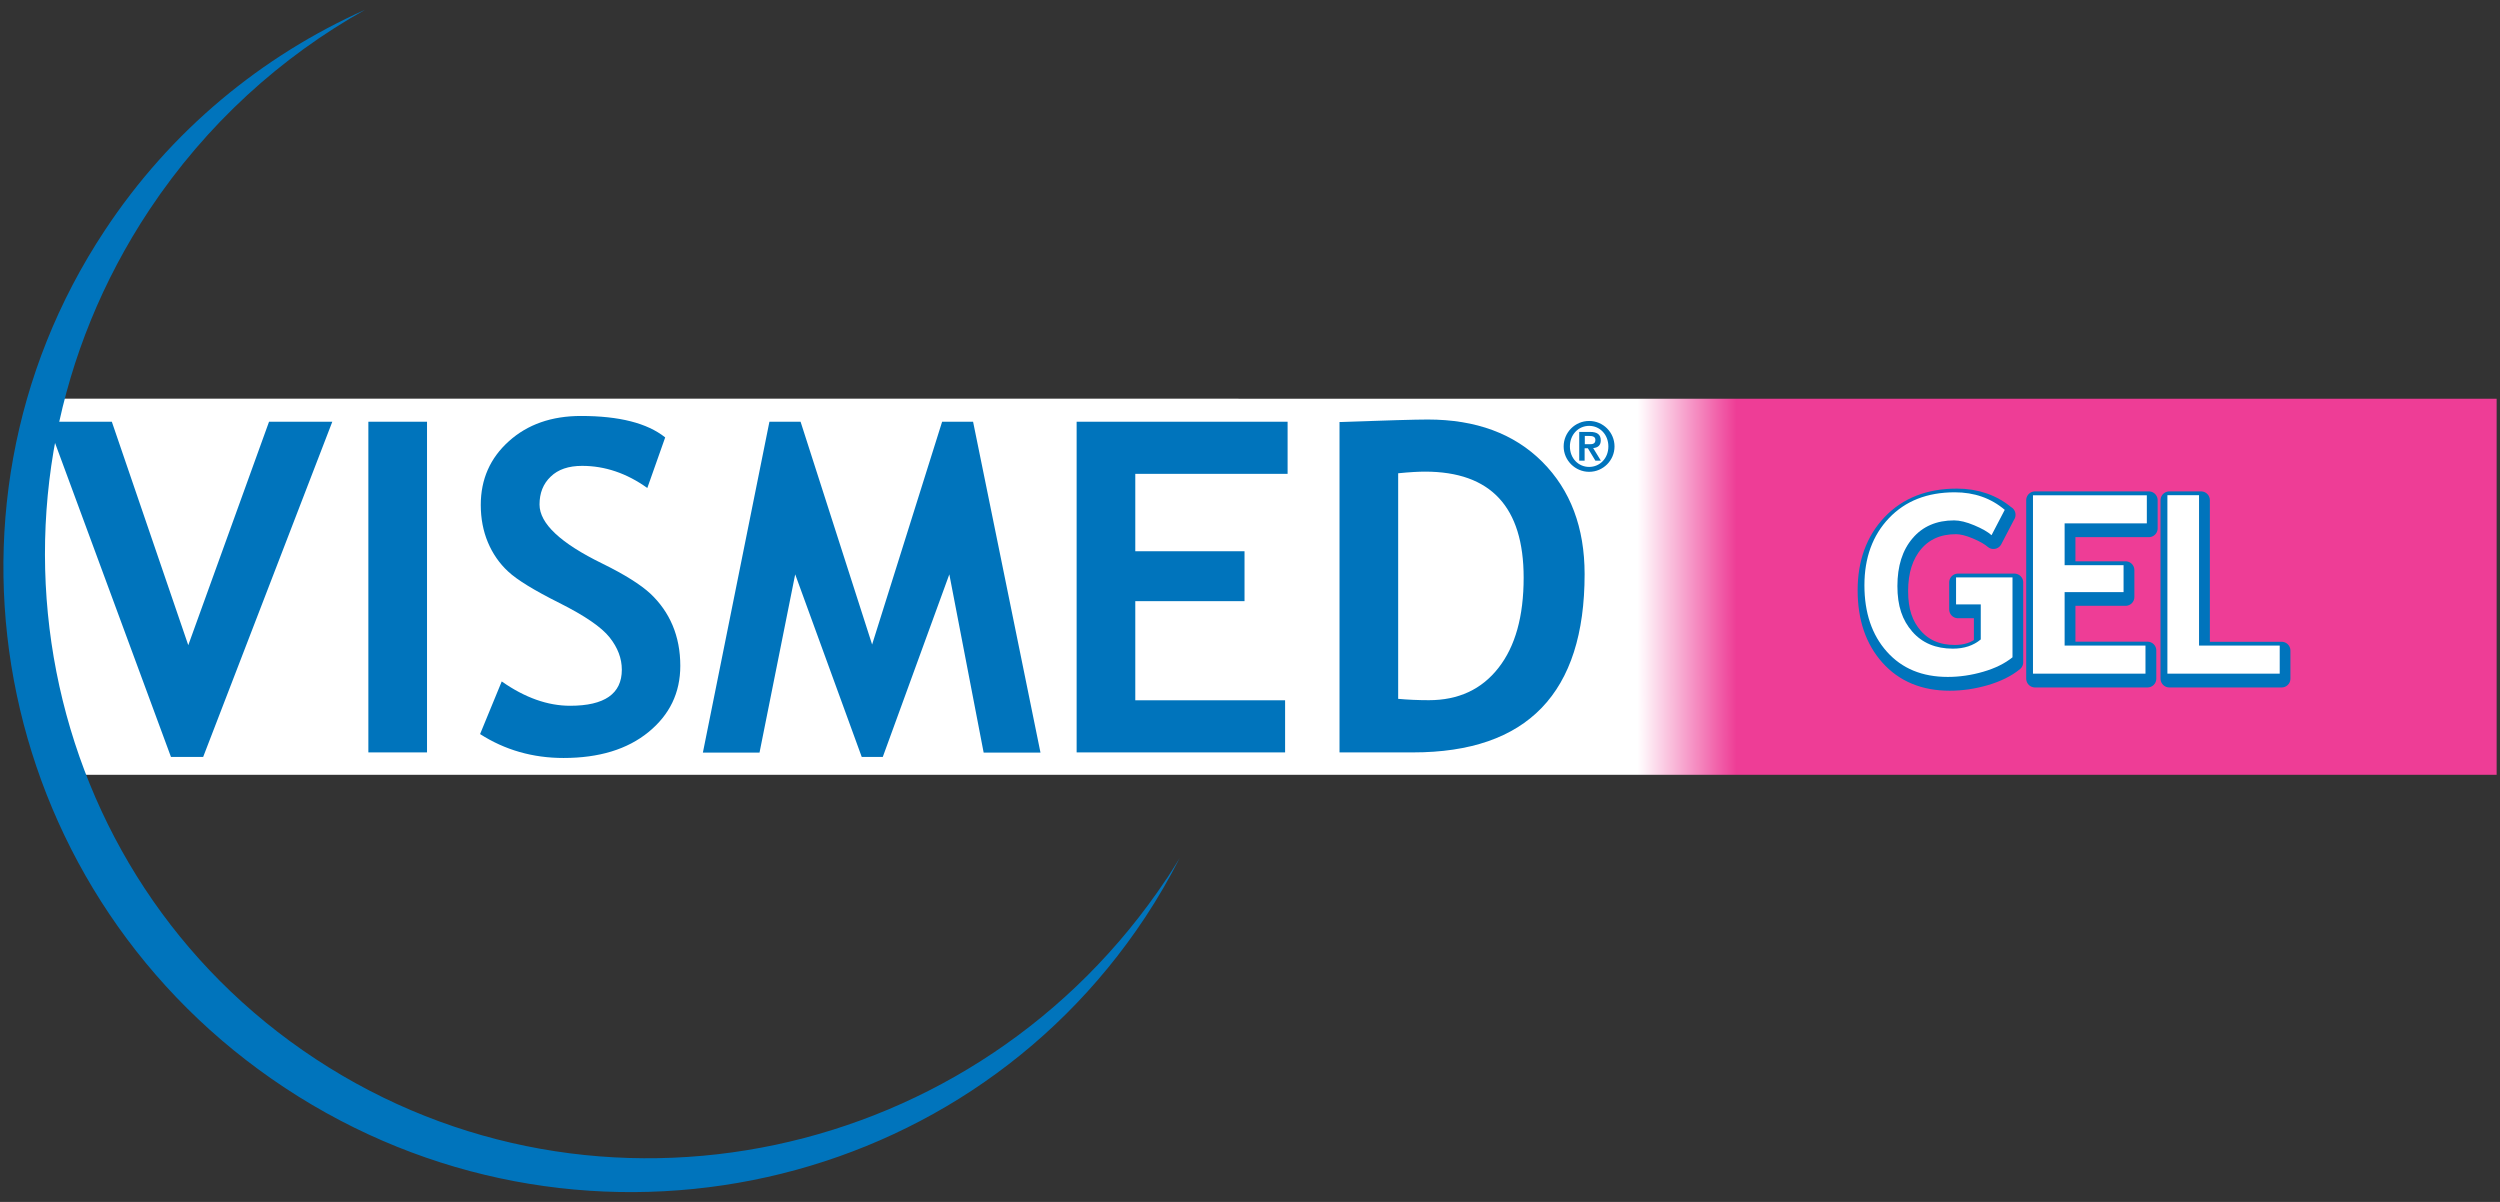 <?xml version="1.0" encoding="UTF-8"?>
<svg id="Layer_1" xmlns="http://www.w3.org/2000/svg" version="1.1" xmlns:xlink="http://www.w3.org/1999/xlink" viewBox="0 0 260 125">
  <rect x="0" y="0" width="260" height="125" fill="#333333" stroke="none"/>
  <!-- Generator: Adobe Illustrator 29.0.1, SVG Export Plug-In . SVG Version: 2.1.0 Build 192)  -->
  <defs>
    <style>
      .st0 {
        fill: none;
        stroke: #0074bc;
        stroke-linejoin: round;
        stroke-width: 1.83px;
      }

      .st1 {
        fill: #fff;
      }

      .st2 {
        fill: #0074bc;
      }

      .st3 {
        fill: url(#linear-gradient);
      }
    </style>
    <linearGradient id="linear-gradient" x1="-168.51" y1="487.06" x2="-165.61" y2="487.06" gradientTransform="translate(14976.7 43342.87) scale(88.86 -88.86)" gradientUnits="userSpaceOnUse">
      <stop offset="0" stop-color="#fff"/>
      <stop offset=".19" stop-color="#fff"/>
      <stop offset=".65" stop-color="#fff"/>
      <stop offset=".69" stop-color="#ee3d96"/>
      <stop offset="1" stop-color="#ee3d96"/>
    </linearGradient>
  </defs>
  <path class="st3" d="M4.09,41.46c-.44,1.9-2.17,9.9-2.17,16.28,0,9.88,2.36,20.67,2.86,22.84h254.87v-39.11"/>
  <path class="st2" d="M121.33,91.38c-19.67,29.58-59.29,37.98-88.5,18.76C3.62,90.93-4.11,51.39,15.55,21.8,21.48,12.89,29.23,5.91,37.96,1.02c-10.69,4.78-20.18,12.51-27.08,22.97C-8.64,53.51-.23,93.44,29.65,113.15c29.89,19.71,69.94,11.77,89.45-17.75,1.33-2.01,2.52-4.08,3.59-6.17-.44.72-.88,1.44-1.35,2.15"/>
  <polyline class="st2" points="21.13 78.72 17.78 78.72 4.91 43.86 11.63 43.86 19.58 67.1 27.98 43.86 34.56 43.86"/>
  <rect class="st2" x="38.31" y="43.86" width="6.1" height="34.39"/>
  <path class="st2" d="M49.93,76.34l2.25-5.47c2.41,1.69,4.78,2.53,7.11,2.53,3.59,0,5.38-1.25,5.38-3.75,0-1.17-.42-2.29-1.27-3.36-.85-1.07-2.59-2.26-5.22-3.58-2.64-1.32-4.41-2.41-5.33-3.27-.92-.85-1.62-1.87-2.11-3.04-.49-1.17-.74-2.47-.74-3.89,0-2.66.97-4.87,2.92-6.62,1.94-1.75,4.44-2.63,7.5-2.63,3.98,0,6.89.74,8.76,2.23l-1.86,5.26c-2.14-1.53-4.4-2.3-6.78-2.3-1.41,0-2.5.37-3.27,1.12-.78.74-1.16,1.71-1.16,2.9,0,1.97,2.18,4.02,6.55,6.15,2.3,1.13,3.95,2.17,4.97,3.11,1.01.95,1.79,2.05,2.32,3.31.53,1.26.8,2.66.8,4.21,0,2.79-1.1,5.08-3.3,6.88-2.2,1.8-5.15,2.7-8.84,2.7-3.21,0-6.1-.83-8.69-2.49"/>
  <polyline class="st2" points="108.21 78.27 102.3 78.27 98.73 59.73 91.81 78.72 89.62 78.72 82.7 59.73 78.99 78.27 73.1 78.27 80.02 43.86 83.26 43.86 90.7 67.03 97.98 43.86 101.2 43.86"/>
  <polyline class="st2" points="118.07 49.28 118.07 57.33 129.43 57.33 129.43 62.52 118.07 62.52 118.07 72.83 133.65 72.83 133.65 78.25 111.97 78.25 111.97 43.86 133.91 43.86 133.91 49.28"/>
  <path class="st2" d="M146.94,78.25h-7.63v-34.36c4.86-.17,7.92-.26,9.18-.26,5.01,0,8.98,1.47,11.91,4.4,2.93,2.94,4.4,6.83,4.4,11.68,0,12.36-5.95,18.54-17.86,18.54M145.41,49.21v23.47c.99.09,2.05.14,3.19.14,3.08,0,5.49-1.12,7.24-3.36,1.75-2.23,2.62-5.36,2.62-9.38,0-7.36-3.42-11.03-10.26-11.03-.66,0-1.59.05-2.79.17"/>
  <path class="st2" d="M208.7,53.53l-1.38,2.65c-.39-.34-.99-.69-1.8-1.03-.81-.34-1.51-.51-2.09-.51-1.82,0-3.26.62-4.32,1.86-1.05,1.24-1.58,2.89-1.58,4.97s.51,3.55,1.55,4.74c1.03,1.18,2.44,1.78,4.22,1.78,1.17,0,2.14-.32,2.9-.96v-3.65h-2.57v-2.81h5.87v8.31c-.78.64-1.8,1.14-3.03,1.5-1.24.36-2.47.54-3.69.54-2.66,0-4.77-.87-6.33-2.62-1.56-1.74-2.34-4.05-2.34-6.91s.85-5.19,2.55-6.98c1.7-1.79,3.98-2.68,6.85-2.68,2.03,0,3.77.61,5.19,1.82"/>
  <path class="st0" d="M208.7,53.53l-1.38,2.65c-.39-.34-.99-.69-1.8-1.03-.81-.34-1.51-.51-2.09-.51-1.82,0-3.26.62-4.32,1.86-1.05,1.24-1.58,2.89-1.58,4.97s.51,3.55,1.55,4.74c1.03,1.18,2.44,1.78,4.22,1.78,1.17,0,2.14-.32,2.9-.96v-3.65h-2.57v-2.81h5.87v8.31c-.78.64-1.8,1.14-3.03,1.5-1.24.36-2.47.54-3.69.54-2.66,0-4.77-.87-6.33-2.62-1.56-1.74-2.34-4.05-2.34-6.91s.85-5.19,2.55-6.98c1.7-1.79,3.98-2.68,6.85-2.68,2.03,0,3.77.61,5.19,1.82Z"/>
  <polyline class="st2" points="214.93 54.95 214.93 59.29 221.06 59.29 221.06 62.09 214.93 62.09 214.93 67.65 223.34 67.65 223.34 70.58 211.64 70.58 211.64 52.02 223.48 52.02 223.48 54.95"/>
  <polygon class="st0" points="214.93 54.95 214.93 59.29 221.06 59.29 221.06 62.09 214.93 62.09 214.93 67.65 223.34 67.65 223.34 70.58 211.64 70.58 211.64 52.02 223.48 52.02 223.48 54.95 214.93 54.95"/>
  <polyline class="st2" points="225.61 70.58 225.61 52.02 228.91 52.02 228.91 67.66 237.29 67.66 237.29 70.58"/>
  <polygon class="st0" points="225.61 70.58 225.61 52.02 228.91 52.02 228.91 67.66 237.29 67.66 237.29 70.58 225.61 70.58"/>
  <path class="st1" d="M208.5,53.01l-1.38,2.65c-.39-.35-.99-.69-1.8-1.03-.81-.34-1.51-.51-2.09-.51-1.82,0-3.27.62-4.32,1.86-1.06,1.24-1.58,2.89-1.58,4.97s.51,3.55,1.55,4.74c1.03,1.18,2.44,1.77,4.22,1.77,1.17,0,2.14-.32,2.9-.96v-3.64h-2.57v-2.81h5.87v8.31c-.79.64-1.8,1.14-3.04,1.5-1.23.36-2.47.54-3.69.54-2.66,0-4.77-.87-6.33-2.62-1.56-1.74-2.34-4.05-2.34-6.91s.85-5.19,2.55-6.98c1.7-1.79,3.98-2.69,6.85-2.69,2.03,0,3.77.61,5.2,1.83"/>
  <polyline class="st1" points="214.72 54.43 214.72 58.78 220.85 58.78 220.85 61.58 214.72 61.58 214.72 67.14 223.13 67.14 223.13 70.06 211.43 70.06 211.43 51.51 223.27 51.51 223.27 54.43"/>
  <polyline class="st1" points="225.41 70.06 225.41 51.5 228.7 51.5 228.7 67.14 237.09 67.14 237.09 70.06"/>
  <path class="st2" d="M162.62,46.43c0-1.46,1.19-2.65,2.65-2.65s2.64,1.19,2.64,2.65-1.19,2.64-2.64,2.64-2.65-1.19-2.65-2.64M167.27,46.43c0-1.24-.89-2.14-2-2.14s-2,.9-2,2.14.89,2.13,2,2.13,2-.89,2-2.13M164.25,44.92h1.12c.71,0,1.11.25,1.11.88,0,.51-.29.76-.79.8l.8,1.31h-.57l-.78-1.29h-.34v1.29h-.56v-3ZM164.81,46.2h.49c.33,0,.62-.04.62-.45,0-.35-.32-.41-.61-.41h-.49v.86Z"/>
</svg>